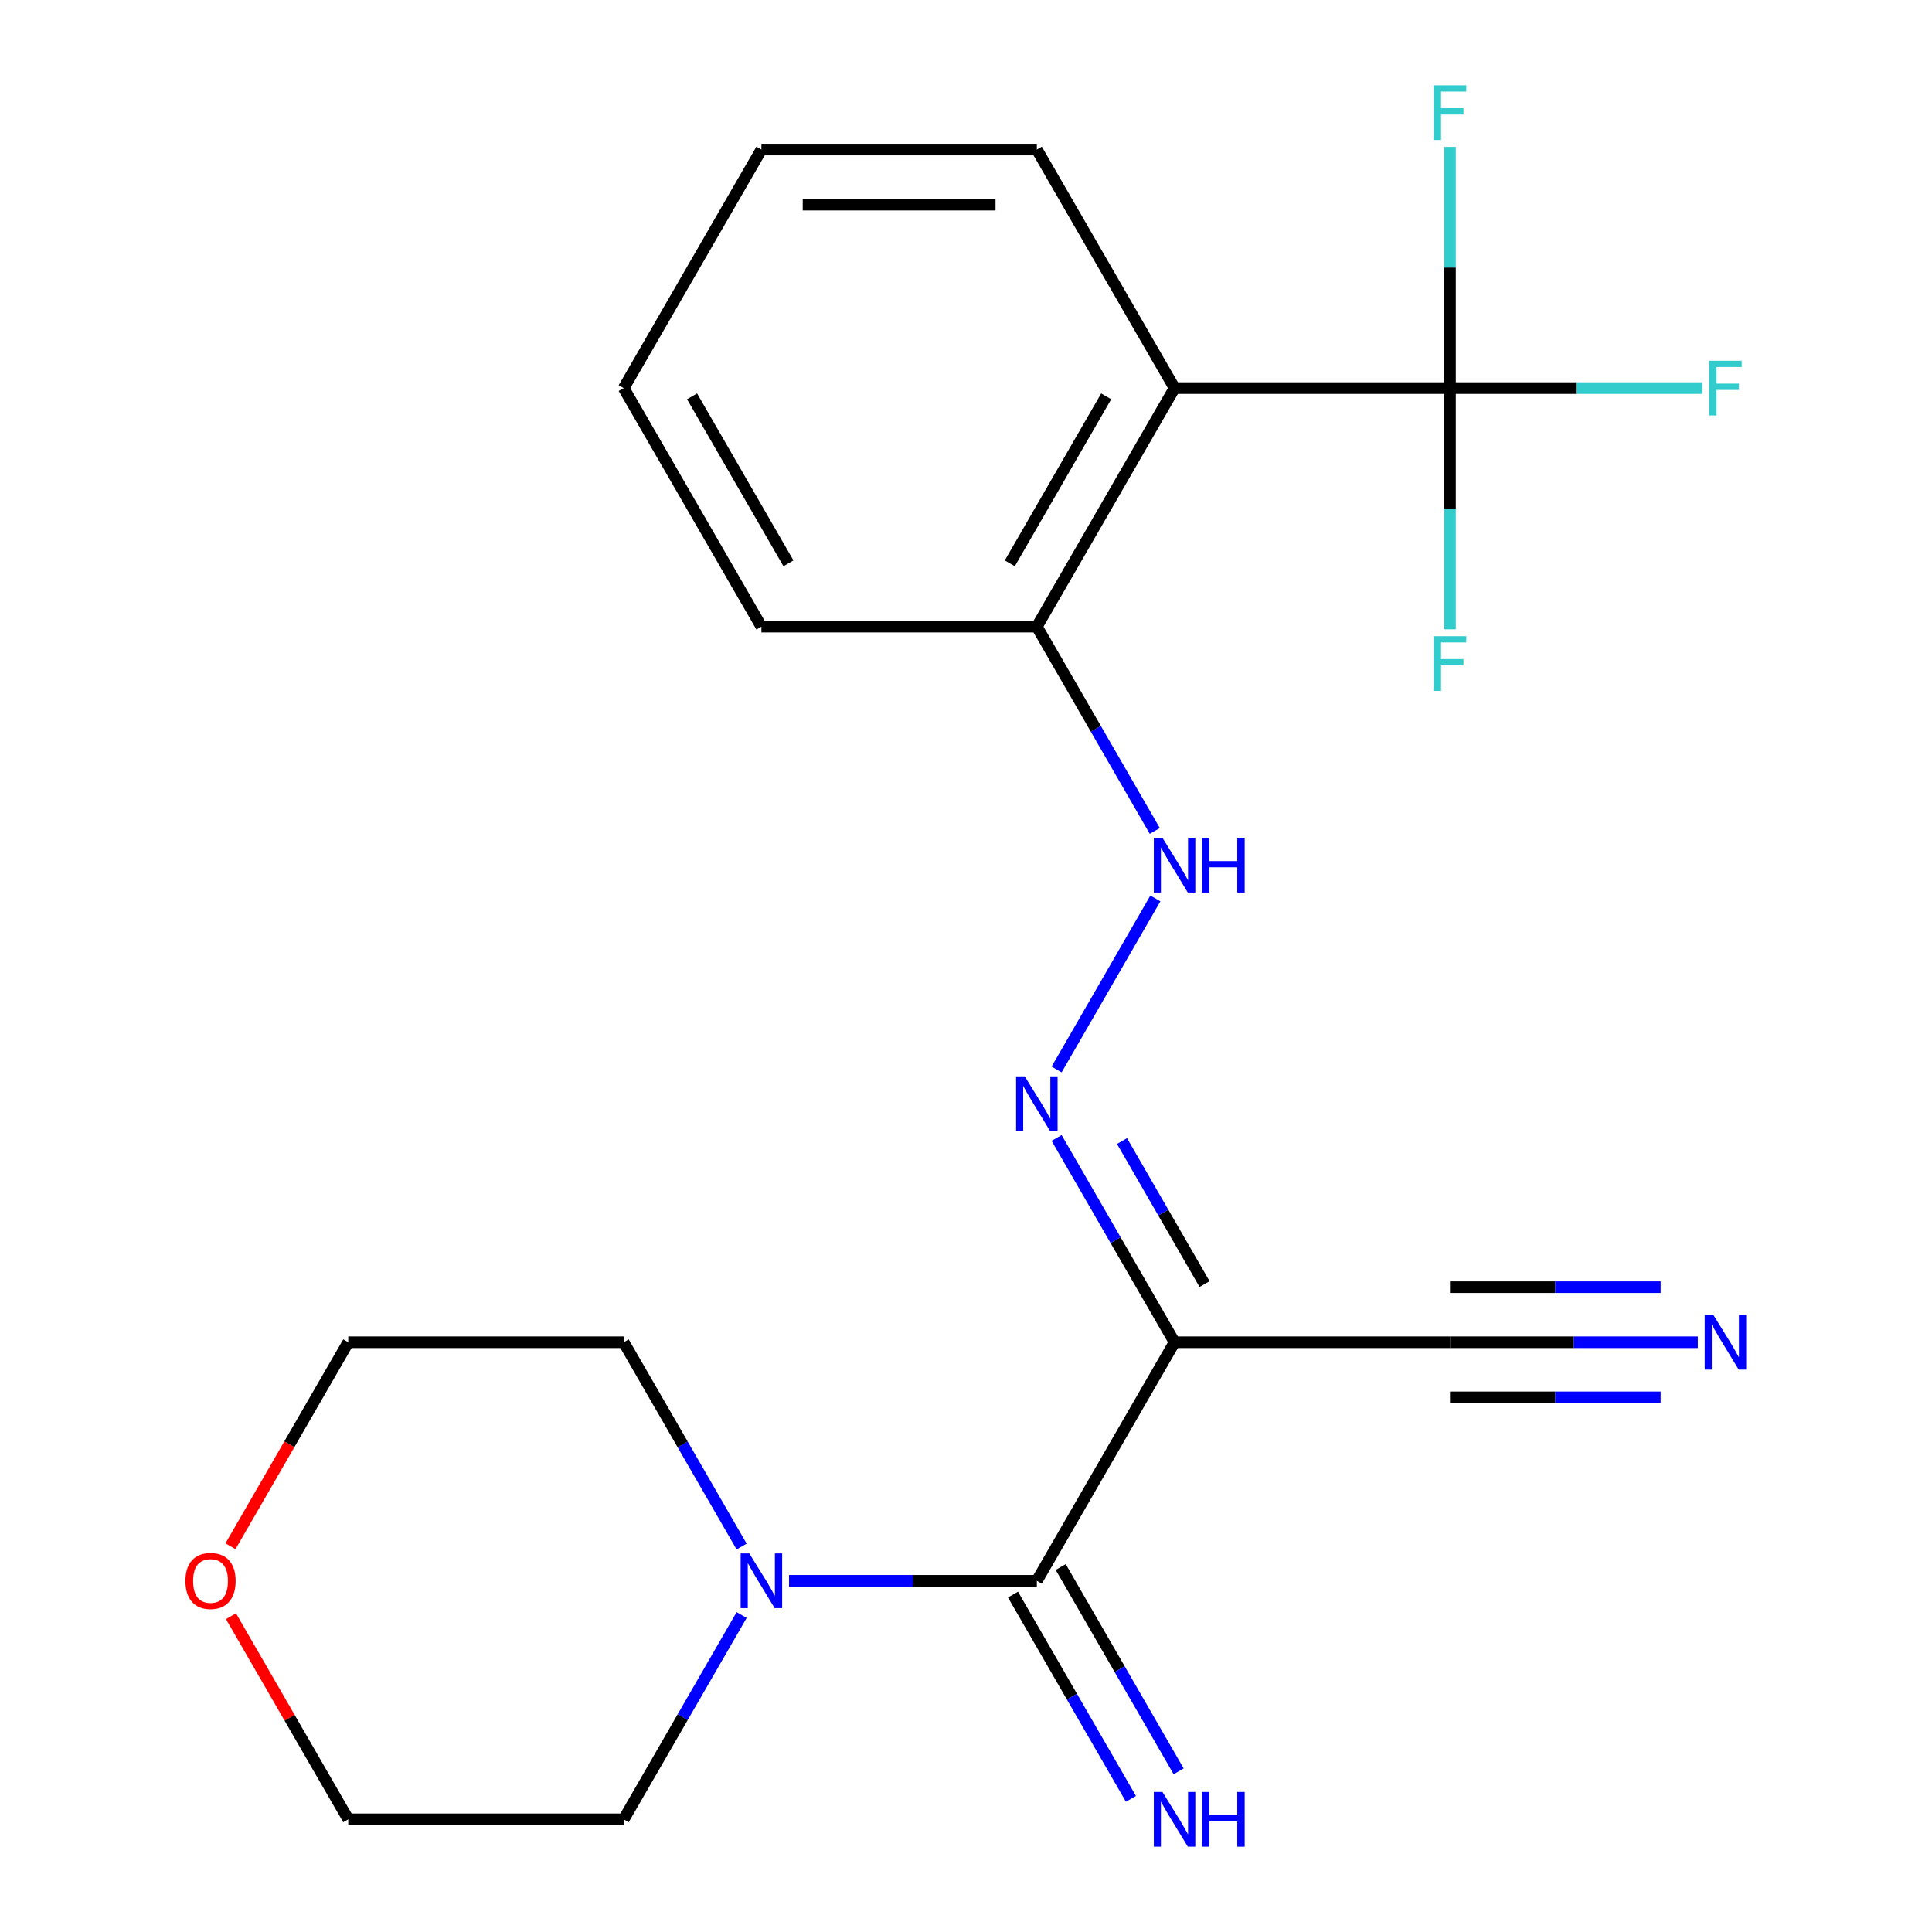 <?xml version='1.0' encoding='iso-8859-1'?>
<svg version='1.1' baseProfile='full'
              xmlns='http://www.w3.org/2000/svg'
                      xmlns:rdkit='http://www.rdkit.org/xml'
                      xmlns:xlink='http://www.w3.org/1999/xlink'
                  xml:space='preserve'
width='1000px' height='1000px' viewBox='0 0 1000 1000'>
<!-- END OF HEADER -->
<rect style='opacity:1.0;fill:#FFFFFF;stroke:none' width='1000' height='1000' x='0' y='0'> </rect>
<path class='bond-1' d='M 536.668,818.216 L 607.952,694.75' style='fill:none;fill-rule:evenodd;stroke:#000000;stroke-width:6px;stroke-linecap:butt;stroke-linejoin:miter;stroke-opacity:1' />
<path class='bond-4' d='M 536.668,818.216 L 472.537,818.216' style='fill:none;fill-rule:evenodd;stroke:#000000;stroke-width:6px;stroke-linecap:butt;stroke-linejoin:miter;stroke-opacity:1' />
<path class='bond-4' d='M 472.537,818.216 L 408.406,818.216' style='fill:none;fill-rule:evenodd;stroke:#0000FF;stroke-width:6px;stroke-linecap:butt;stroke-linejoin:miter;stroke-opacity:1' />
<path class='bond-9' d='M 524.322,825.345 L 554.847,878.216' style='fill:none;fill-rule:evenodd;stroke:#000000;stroke-width:6px;stroke-linecap:butt;stroke-linejoin:miter;stroke-opacity:1' />
<path class='bond-9' d='M 554.847,878.216 L 585.372,931.087' style='fill:none;fill-rule:evenodd;stroke:#0000FF;stroke-width:6px;stroke-linecap:butt;stroke-linejoin:miter;stroke-opacity:1' />
<path class='bond-9' d='M 549.015,811.088 L 579.54,863.959' style='fill:none;fill-rule:evenodd;stroke:#000000;stroke-width:6px;stroke-linecap:butt;stroke-linejoin:miter;stroke-opacity:1' />
<path class='bond-9' d='M 579.54,863.959 L 610.065,916.83' style='fill:none;fill-rule:evenodd;stroke:#0000FF;stroke-width:6px;stroke-linecap:butt;stroke-linejoin:miter;stroke-opacity:1' />
<path class='bond-0' d='M 750.518,200.884 L 607.952,200.884' style='fill:none;fill-rule:evenodd;stroke:#000000;stroke-width:6px;stroke-linecap:butt;stroke-linejoin:miter;stroke-opacity:1' />
<path class='bond-10' d='M 750.518,200.884 L 815.81,200.884' style='fill:none;fill-rule:evenodd;stroke:#000000;stroke-width:6px;stroke-linecap:butt;stroke-linejoin:miter;stroke-opacity:1' />
<path class='bond-10' d='M 815.81,200.884 L 881.101,200.884' style='fill:none;fill-rule:evenodd;stroke:#33CCCC;stroke-width:6px;stroke-linecap:butt;stroke-linejoin:miter;stroke-opacity:1' />
<path class='bond-11' d='M 750.518,200.884 L 750.518,263.305' style='fill:none;fill-rule:evenodd;stroke:#000000;stroke-width:6px;stroke-linecap:butt;stroke-linejoin:miter;stroke-opacity:1' />
<path class='bond-11' d='M 750.518,263.305 L 750.518,325.727' style='fill:none;fill-rule:evenodd;stroke:#33CCCC;stroke-width:6px;stroke-linecap:butt;stroke-linejoin:miter;stroke-opacity:1' />
<path class='bond-12' d='M 750.518,200.884 L 750.518,138.463' style='fill:none;fill-rule:evenodd;stroke:#000000;stroke-width:6px;stroke-linecap:butt;stroke-linejoin:miter;stroke-opacity:1' />
<path class='bond-12' d='M 750.518,138.463 L 750.518,76.041' style='fill:none;fill-rule:evenodd;stroke:#33CCCC;stroke-width:6px;stroke-linecap:butt;stroke-linejoin:miter;stroke-opacity:1' />
<path class='bond-3' d='M 607.952,694.75 L 577.426,641.879' style='fill:none;fill-rule:evenodd;stroke:#000000;stroke-width:6px;stroke-linecap:butt;stroke-linejoin:miter;stroke-opacity:1' />
<path class='bond-3' d='M 577.426,641.879 L 546.901,589.008' style='fill:none;fill-rule:evenodd;stroke:#0000FF;stroke-width:6px;stroke-linecap:butt;stroke-linejoin:miter;stroke-opacity:1' />
<path class='bond-3' d='M 623.487,664.632 L 602.12,627.622' style='fill:none;fill-rule:evenodd;stroke:#000000;stroke-width:6px;stroke-linecap:butt;stroke-linejoin:miter;stroke-opacity:1' />
<path class='bond-3' d='M 602.12,627.622 L 580.752,590.612' style='fill:none;fill-rule:evenodd;stroke:#0000FF;stroke-width:6px;stroke-linecap:butt;stroke-linejoin:miter;stroke-opacity:1' />
<path class='bond-5' d='M 607.952,694.75 L 750.518,694.75' style='fill:none;fill-rule:evenodd;stroke:#000000;stroke-width:6px;stroke-linecap:butt;stroke-linejoin:miter;stroke-opacity:1' />
<path class='bond-2' d='M 607.952,200.884 L 536.668,324.35' style='fill:none;fill-rule:evenodd;stroke:#000000;stroke-width:6px;stroke-linecap:butt;stroke-linejoin:miter;stroke-opacity:1' />
<path class='bond-2' d='M 572.566,205.147 L 522.667,291.574' style='fill:none;fill-rule:evenodd;stroke:#000000;stroke-width:6px;stroke-linecap:butt;stroke-linejoin:miter;stroke-opacity:1' />
<path class='bond-14' d='M 607.952,200.884 L 536.668,77.418' style='fill:none;fill-rule:evenodd;stroke:#000000;stroke-width:6px;stroke-linecap:butt;stroke-linejoin:miter;stroke-opacity:1' />
<path class='bond-7' d='M 546.901,553.559 L 598.014,465.029' style='fill:none;fill-rule:evenodd;stroke:#0000FF;stroke-width:6px;stroke-linecap:butt;stroke-linejoin:miter;stroke-opacity:1' />
<path class='bond-15' d='M 383.868,835.94 L 353.343,888.812' style='fill:none;fill-rule:evenodd;stroke:#0000FF;stroke-width:6px;stroke-linecap:butt;stroke-linejoin:miter;stroke-opacity:1' />
<path class='bond-15' d='M 353.343,888.812 L 322.818,941.683' style='fill:none;fill-rule:evenodd;stroke:#000000;stroke-width:6px;stroke-linecap:butt;stroke-linejoin:miter;stroke-opacity:1' />
<path class='bond-16' d='M 383.868,800.492 L 353.343,747.621' style='fill:none;fill-rule:evenodd;stroke:#0000FF;stroke-width:6px;stroke-linecap:butt;stroke-linejoin:miter;stroke-opacity:1' />
<path class='bond-16' d='M 353.343,747.621 L 322.818,694.75' style='fill:none;fill-rule:evenodd;stroke:#000000;stroke-width:6px;stroke-linecap:butt;stroke-linejoin:miter;stroke-opacity:1' />
<path class='bond-6' d='M 750.518,694.75 L 814.65,694.75' style='fill:none;fill-rule:evenodd;stroke:#000000;stroke-width:6px;stroke-linecap:butt;stroke-linejoin:miter;stroke-opacity:1' />
<path class='bond-6' d='M 814.65,694.75 L 878.781,694.75' style='fill:none;fill-rule:evenodd;stroke:#0000FF;stroke-width:6px;stroke-linecap:butt;stroke-linejoin:miter;stroke-opacity:1' />
<path class='bond-6' d='M 750.518,723.263 L 805.03,723.263' style='fill:none;fill-rule:evenodd;stroke:#000000;stroke-width:6px;stroke-linecap:butt;stroke-linejoin:miter;stroke-opacity:1' />
<path class='bond-6' d='M 805.03,723.263 L 859.542,723.263' style='fill:none;fill-rule:evenodd;stroke:#0000FF;stroke-width:6px;stroke-linecap:butt;stroke-linejoin:miter;stroke-opacity:1' />
<path class='bond-6' d='M 750.518,666.236 L 805.03,666.236' style='fill:none;fill-rule:evenodd;stroke:#000000;stroke-width:6px;stroke-linecap:butt;stroke-linejoin:miter;stroke-opacity:1' />
<path class='bond-6' d='M 805.03,666.236 L 859.542,666.236' style='fill:none;fill-rule:evenodd;stroke:#0000FF;stroke-width:6px;stroke-linecap:butt;stroke-linejoin:miter;stroke-opacity:1' />
<path class='bond-8' d='M 597.719,430.093 L 567.193,377.222' style='fill:none;fill-rule:evenodd;stroke:#0000FF;stroke-width:6px;stroke-linecap:butt;stroke-linejoin:miter;stroke-opacity:1' />
<path class='bond-8' d='M 567.193,377.222 L 536.668,324.35' style='fill:none;fill-rule:evenodd;stroke:#000000;stroke-width:6px;stroke-linecap:butt;stroke-linejoin:miter;stroke-opacity:1' />
<path class='bond-19' d='M 536.668,324.35 L 394.101,324.35' style='fill:none;fill-rule:evenodd;stroke:#000000;stroke-width:6px;stroke-linecap:butt;stroke-linejoin:miter;stroke-opacity:1' />
<path class='bond-13' d='M 119.293,800.332 L 149.772,747.541' style='fill:none;fill-rule:evenodd;stroke:#FF0000;stroke-width:6px;stroke-linecap:butt;stroke-linejoin:miter;stroke-opacity:1' />
<path class='bond-13' d='M 149.772,747.541 L 180.251,694.75' style='fill:none;fill-rule:evenodd;stroke:#000000;stroke-width:6px;stroke-linecap:butt;stroke-linejoin:miter;stroke-opacity:1' />
<path class='bond-22' d='M 119.547,836.54 L 149.899,889.112' style='fill:none;fill-rule:evenodd;stroke:#FF0000;stroke-width:6px;stroke-linecap:butt;stroke-linejoin:miter;stroke-opacity:1' />
<path class='bond-22' d='M 149.899,889.112 L 180.251,941.683' style='fill:none;fill-rule:evenodd;stroke:#000000;stroke-width:6px;stroke-linecap:butt;stroke-linejoin:miter;stroke-opacity:1' />
<path class='bond-23' d='M 536.668,77.418 L 394.101,77.418' style='fill:none;fill-rule:evenodd;stroke:#000000;stroke-width:6px;stroke-linecap:butt;stroke-linejoin:miter;stroke-opacity:1' />
<path class='bond-23' d='M 515.283,105.931 L 415.486,105.931' style='fill:none;fill-rule:evenodd;stroke:#000000;stroke-width:6px;stroke-linecap:butt;stroke-linejoin:miter;stroke-opacity:1' />
<path class='bond-18' d='M 322.818,941.683 L 180.251,941.683' style='fill:none;fill-rule:evenodd;stroke:#000000;stroke-width:6px;stroke-linecap:butt;stroke-linejoin:miter;stroke-opacity:1' />
<path class='bond-17' d='M 322.818,694.75 L 180.251,694.75' style='fill:none;fill-rule:evenodd;stroke:#000000;stroke-width:6px;stroke-linecap:butt;stroke-linejoin:miter;stroke-opacity:1' />
<path class='bond-21' d='M 394.101,324.35 L 322.818,200.884' style='fill:none;fill-rule:evenodd;stroke:#000000;stroke-width:6px;stroke-linecap:butt;stroke-linejoin:miter;stroke-opacity:1' />
<path class='bond-21' d='M 408.102,291.574 L 358.204,205.147' style='fill:none;fill-rule:evenodd;stroke:#000000;stroke-width:6px;stroke-linecap:butt;stroke-linejoin:miter;stroke-opacity:1' />
<path class='bond-20' d='M 394.101,77.418 L 322.818,200.884' style='fill:none;fill-rule:evenodd;stroke:#000000;stroke-width:6px;stroke-linecap:butt;stroke-linejoin:miter;stroke-opacity:1' />
<path  class='atom-4' d='M 530.408 557.123
L 539.688 572.123
Q 540.608 573.603, 542.088 576.283
Q 543.568 578.963, 543.648 579.123
L 543.648 557.123
L 547.408 557.123
L 547.408 585.443
L 543.528 585.443
L 533.568 569.043
Q 532.408 567.123, 531.168 564.923
Q 529.968 562.723, 529.608 562.043
L 529.608 585.443
L 525.928 585.443
L 525.928 557.123
L 530.408 557.123
' fill='#0000FF'/>
<path  class='atom-5' d='M 387.841 804.056
L 397.121 819.056
Q 398.041 820.536, 399.521 823.216
Q 401.001 825.896, 401.081 826.056
L 401.081 804.056
L 404.841 804.056
L 404.841 832.376
L 400.961 832.376
L 391.001 815.976
Q 389.841 814.056, 388.601 811.856
Q 387.401 809.656, 387.041 808.976
L 387.041 832.376
L 383.361 832.376
L 383.361 804.056
L 387.841 804.056
' fill='#0000FF'/>
<path  class='atom-7' d='M 886.825 680.59
L 896.105 695.59
Q 897.025 697.07, 898.505 699.75
Q 899.985 702.43, 900.065 702.59
L 900.065 680.59
L 903.825 680.59
L 903.825 708.91
L 899.945 708.91
L 889.985 692.51
Q 888.825 690.59, 887.585 688.39
Q 886.385 686.19, 886.025 685.51
L 886.025 708.91
L 882.345 708.91
L 882.345 680.59
L 886.825 680.59
' fill='#0000FF'/>
<path  class='atom-8' d='M 601.692 433.657
L 610.972 448.657
Q 611.892 450.137, 613.372 452.817
Q 614.852 455.497, 614.932 455.657
L 614.932 433.657
L 618.692 433.657
L 618.692 461.977
L 614.812 461.977
L 604.852 445.577
Q 603.692 443.657, 602.452 441.457
Q 601.252 439.257, 600.892 438.577
L 600.892 461.977
L 597.212 461.977
L 597.212 433.657
L 601.692 433.657
' fill='#0000FF'/>
<path  class='atom-8' d='M 622.092 433.657
L 625.932 433.657
L 625.932 445.697
L 640.412 445.697
L 640.412 433.657
L 644.252 433.657
L 644.252 461.977
L 640.412 461.977
L 640.412 448.897
L 625.932 448.897
L 625.932 461.977
L 622.092 461.977
L 622.092 433.657
' fill='#0000FF'/>
<path  class='atom-10' d='M 601.692 927.523
L 610.972 942.523
Q 611.892 944.003, 613.372 946.683
Q 614.852 949.363, 614.932 949.523
L 614.932 927.523
L 618.692 927.523
L 618.692 955.843
L 614.812 955.843
L 604.852 939.443
Q 603.692 937.523, 602.452 935.323
Q 601.252 933.123, 600.892 932.443
L 600.892 955.843
L 597.212 955.843
L 597.212 927.523
L 601.692 927.523
' fill='#0000FF'/>
<path  class='atom-10' d='M 622.092 927.523
L 625.932 927.523
L 625.932 939.563
L 640.412 939.563
L 640.412 927.523
L 644.252 927.523
L 644.252 955.843
L 640.412 955.843
L 640.412 942.763
L 625.932 942.763
L 625.932 955.843
L 622.092 955.843
L 622.092 927.523
' fill='#0000FF'/>
<path  class='atom-11' d='M 884.665 186.724
L 901.505 186.724
L 901.505 189.964
L 888.465 189.964
L 888.465 198.564
L 900.065 198.564
L 900.065 201.844
L 888.465 201.844
L 888.465 215.044
L 884.665 215.044
L 884.665 186.724
' fill='#33CCCC'/>
<path  class='atom-12' d='M 742.098 329.291
L 758.938 329.291
L 758.938 332.531
L 745.898 332.531
L 745.898 341.131
L 757.498 341.131
L 757.498 344.411
L 745.898 344.411
L 745.898 357.611
L 742.098 357.611
L 742.098 329.291
' fill='#33CCCC'/>
<path  class='atom-13' d='M 742.098 44.157
L 758.938 44.157
L 758.938 47.397
L 745.898 47.397
L 745.898 55.997
L 757.498 55.997
L 757.498 59.277
L 745.898 59.277
L 745.898 72.477
L 742.098 72.477
L 742.098 44.157
' fill='#33CCCC'/>
<path  class='atom-14' d='M 95.968 818.296
Q 95.968 811.496, 99.328 807.696
Q 102.688 803.896, 108.968 803.896
Q 115.248 803.896, 118.608 807.696
Q 121.968 811.496, 121.968 818.296
Q 121.968 825.176, 118.568 829.096
Q 115.168 832.976, 108.968 832.976
Q 102.728 832.976, 99.328 829.096
Q 95.968 825.216, 95.968 818.296
M 108.968 829.776
Q 113.288 829.776, 115.608 826.896
Q 117.968 823.976, 117.968 818.296
Q 117.968 812.736, 115.608 809.936
Q 113.288 807.096, 108.968 807.096
Q 104.648 807.096, 102.288 809.896
Q 99.968 812.696, 99.968 818.296
Q 99.968 824.016, 102.288 826.896
Q 104.648 829.776, 108.968 829.776
' fill='#FF0000'/>
</svg>
